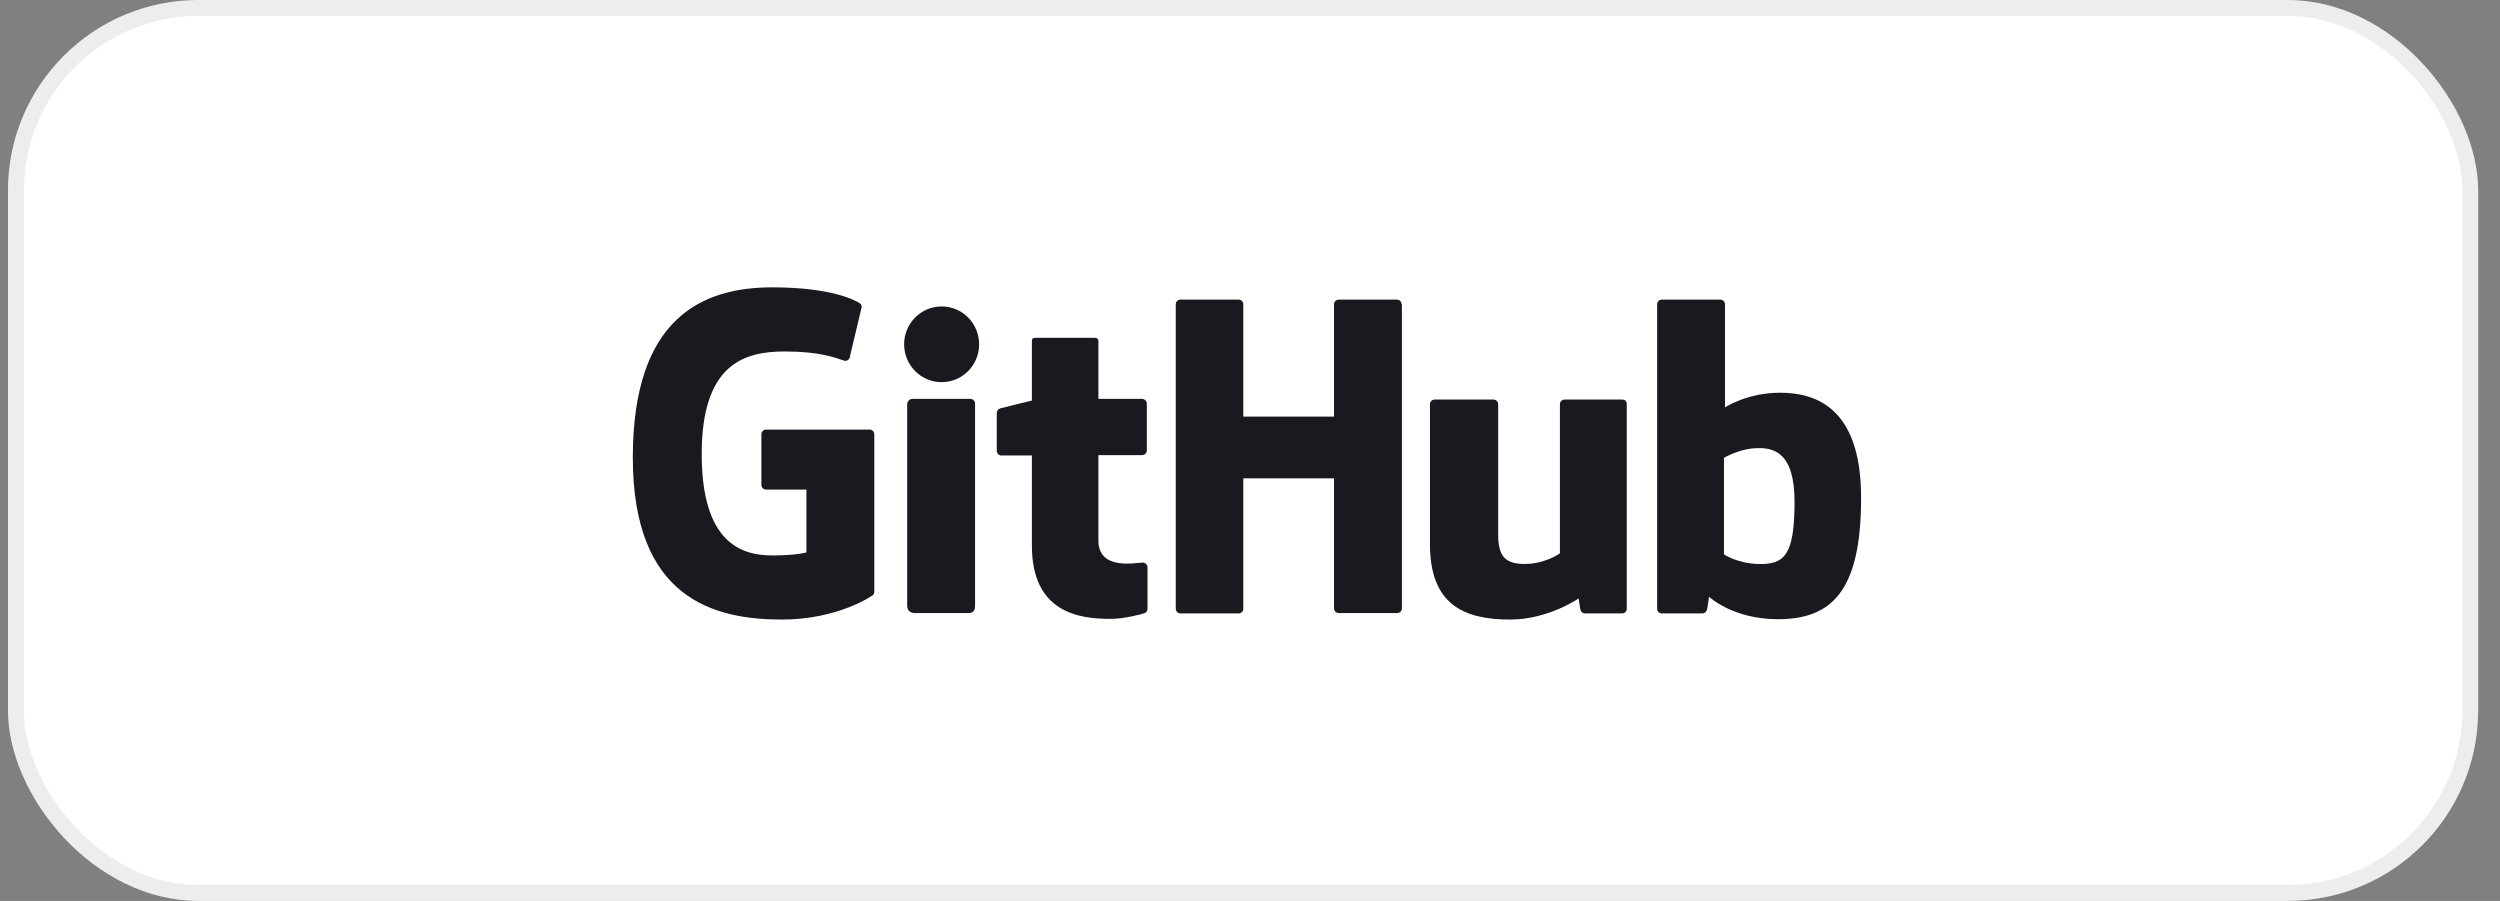 <svg width="111" height="40" viewBox="0 0 111 40" fill="none" xmlns="http://www.w3.org/2000/svg">
<rect x="0" y="0" width="111" height="40" fill="#808080" stroke="none"/>
<rect x="0.354" width="109.677" height="40" rx="8.458" fill="white"/>
<rect x="0.707" y="0.352" width="108.973" height="39.295" rx="8.106" stroke="#1D2434" stroke-opacity="0.08" stroke-width="0.705"/>
<path d="M38.607 19.073H34.018C33.897 19.073 33.806 19.164 33.806 19.285V21.526C33.806 21.647 33.897 21.738 34.018 21.738H35.805V24.525C35.805 24.525 35.396 24.661 34.291 24.661C32.988 24.661 31.156 24.177 31.156 20.163C31.156 16.135 33.064 15.605 34.851 15.605C36.396 15.605 37.062 15.877 37.486 16.014C37.622 16.059 37.743 15.923 37.743 15.802L38.258 13.636C38.258 13.576 38.243 13.515 38.183 13.47C38.001 13.348 36.956 12.758 34.291 12.758C31.232 12.758 28.097 14.06 28.097 20.315C28.097 26.569 31.686 27.508 34.715 27.508C37.229 27.508 38.743 26.433 38.743 26.433C38.803 26.403 38.819 26.312 38.819 26.266V19.285C38.819 19.164 38.728 19.073 38.607 19.073Z" fill="#181A1F"/>
<path d="M62.23 13.515C62.23 13.394 62.139 13.303 62.017 13.303H59.443C59.322 13.303 59.231 13.394 59.231 13.515V18.497H55.203V13.515C55.203 13.394 55.112 13.303 54.991 13.303H52.416C52.295 13.303 52.204 13.394 52.204 13.515V27.023C52.204 27.145 52.295 27.235 52.416 27.235H54.991C55.112 27.235 55.203 27.145 55.203 27.023V21.238H59.231V27.008C59.231 27.13 59.322 27.22 59.443 27.22H62.033C62.154 27.22 62.245 27.13 62.245 27.008V13.515H62.23Z" fill="#181A1F"/>
<path d="M43.474 15.287C43.474 14.363 42.732 13.606 41.808 13.606C40.885 13.606 40.143 14.363 40.143 15.287C40.143 16.211 40.885 16.968 41.808 16.968C42.732 16.968 43.474 16.211 43.474 15.287Z" fill="#181A1F"/>
<path d="M43.293 24.162C43.293 23.814 43.293 17.923 43.293 17.923C43.293 17.802 43.202 17.711 43.081 17.711H40.507C40.385 17.711 40.279 17.832 40.279 17.953C40.279 17.953 40.279 25.449 40.279 26.888C40.279 27.145 40.446 27.221 40.658 27.221C40.658 27.221 41.763 27.221 42.975 27.221C43.232 27.221 43.293 27.1 43.293 26.873C43.293 26.403 43.293 24.526 43.293 24.162Z" fill="#181A1F"/>
<path d="M72.031 17.74H69.472C69.351 17.74 69.26 17.831 69.26 17.952V24.57C69.26 24.57 68.609 25.04 67.685 25.04C66.761 25.04 66.519 24.616 66.519 23.722C66.519 22.814 66.519 17.952 66.519 17.952C66.519 17.831 66.428 17.74 66.307 17.74H63.702C63.581 17.74 63.49 17.831 63.49 17.952C63.49 17.952 63.49 21.481 63.49 24.161C63.49 26.842 64.99 27.508 67.049 27.508C68.745 27.508 70.093 26.569 70.093 26.569C70.093 26.569 70.154 27.054 70.184 27.114C70.214 27.175 70.29 27.236 70.366 27.236H72.016C72.138 27.236 72.228 27.145 72.228 27.024V17.952C72.243 17.831 72.153 17.74 72.031 17.74Z" fill="#181A1F"/>
<path d="M79.028 17.437C77.574 17.437 76.59 18.088 76.59 18.088V13.515C76.59 13.394 76.499 13.303 76.378 13.303H73.788C73.667 13.303 73.576 13.394 73.576 13.515V27.023C73.576 27.145 73.667 27.235 73.788 27.235H75.59C75.666 27.235 75.727 27.19 75.772 27.114C75.817 27.039 75.878 26.494 75.878 26.494C75.878 26.494 76.938 27.493 78.937 27.493C81.284 27.493 82.632 26.297 82.632 22.132C82.647 17.983 80.497 17.437 79.028 17.437ZM78.028 25.04C77.135 25.009 76.544 24.616 76.544 24.616V20.33C76.544 20.33 77.135 19.966 77.862 19.906C78.786 19.83 79.679 20.103 79.679 22.299C79.664 24.616 79.27 25.085 78.028 25.04Z" fill="#181A1F"/>
<path d="M50.707 17.71H48.769V15.15C48.769 15.06 48.723 14.999 48.602 14.999H45.967C45.861 14.999 45.816 15.044 45.816 15.135V17.785C45.816 17.785 44.498 18.104 44.407 18.134C44.316 18.164 44.256 18.24 44.256 18.346V20.012C44.256 20.133 44.347 20.224 44.468 20.224H45.816C45.816 20.224 45.816 21.965 45.816 24.222C45.816 27.19 47.89 27.478 49.299 27.478C49.935 27.478 50.707 27.266 50.828 27.22C50.904 27.19 50.95 27.114 50.95 27.023V25.191C50.95 25.07 50.843 24.979 50.737 24.979C50.632 24.979 50.329 25.024 50.041 25.024C49.087 25.024 48.769 24.585 48.769 24.01C48.769 23.434 48.769 20.209 48.769 20.209H50.707C50.828 20.209 50.919 20.118 50.919 19.997V17.922C50.919 17.816 50.828 17.71 50.707 17.71Z" fill="#181A1F"/>
</svg>
